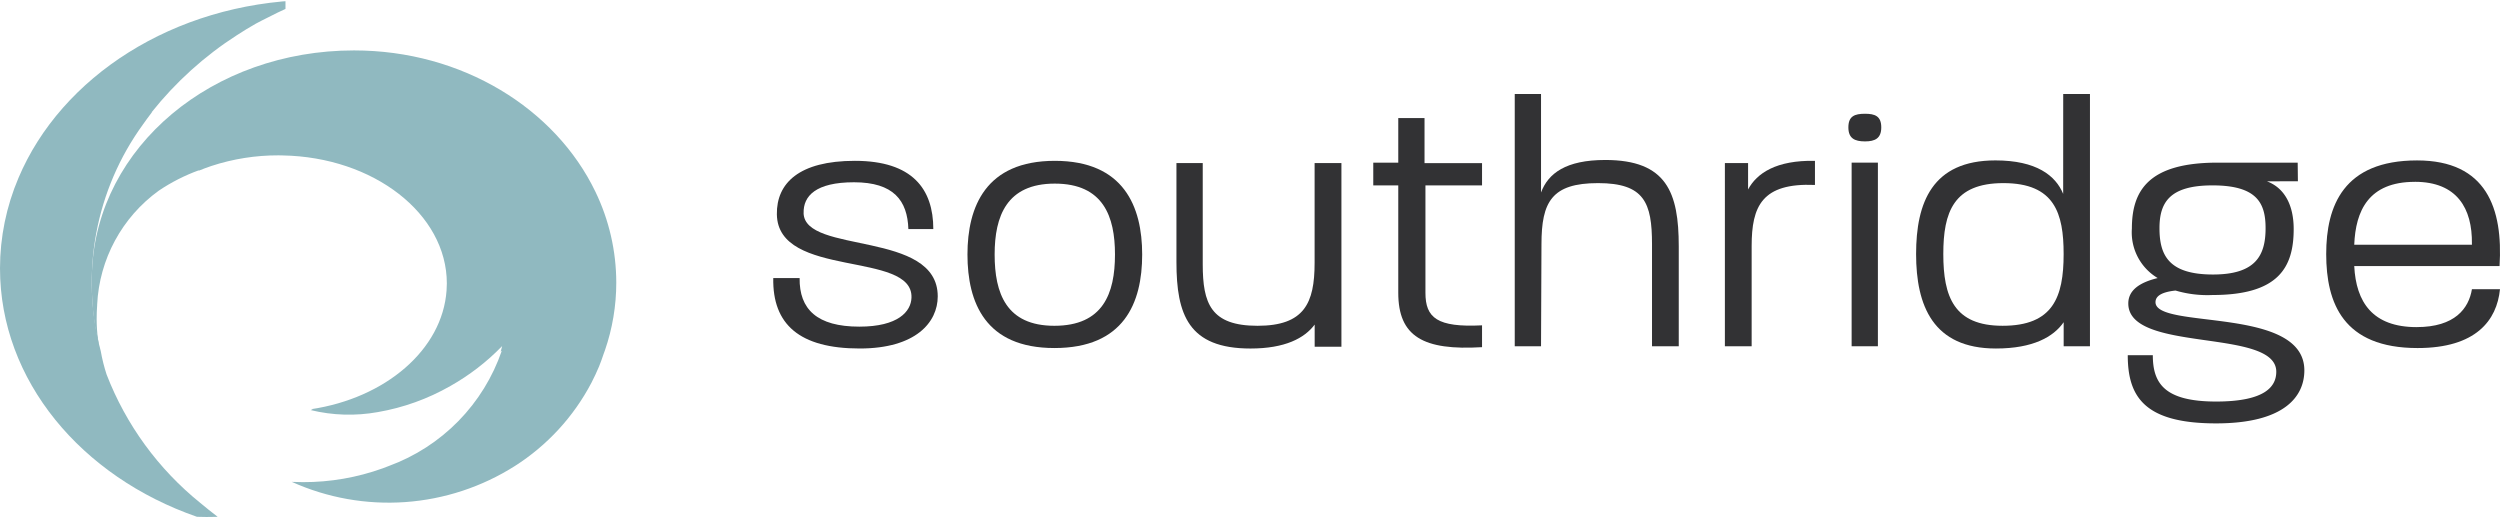 <svg xmlns="http://www.w3.org/2000/svg" xmlns:xlink="http://www.w3.org/1999/xlink" width="260" height="53.771" viewBox="0 0 260 53.771">
  <defs>
    <clipPath id="clip-path">
      <path id="Path_37" data-name="Path 37" d="M82.956,28.956c-4.162-8.635-13.833-14.688-25.1-14.688-14.709,0-26.688,9.985-27.249,22.883h0a30.1,30.1,0,0,0,.821,8.408c-.108-.587-.208-1.174-.262-1.771,0-.011-.022-.245-.036-.45,0-.036-.007-.071-.007-.11-.02-.337-.034-.674-.034-1.011,0-.483.017-.966.053-1.45,0-.02,0-.042,0-.067a15.528,15.528,0,0,1,6.411-11.848,19.213,19.213,0,0,1,4.174-2.121c-.012.017-.021.034-.032.05.433-.182.886-.344,1.342-.5a22.168,22.168,0,0,1,6.964-1.1c.139,0,.279,0,.414.008,9.478.166,17.093,6.067,17.093,13.317,0,.246-.012.49-.029.731-.433,6.154-6.351,11.192-14.1,12.347.066.018.133.033.2.046-.076.014-.157.027-.233.044a16.892,16.892,0,0,0,6.981.21,23.139,23.139,0,0,0,7.545-2.712,23.715,23.715,0,0,0,5.36-4.127.118.118,0,0,1,.014-.014c0-.005.008-.008.012-.013-.037.188-.1.382-.156.574.041-.032.083-.068.125-.1A19.513,19.513,0,0,1,61.483,57.485c-.215.085-.426.168-.641.245a24.288,24.288,0,0,1-8.293,1.438c-.392,0-.778-.012-1.165-.028A24.522,24.522,0,0,0,74.569,57.5a22.849,22.849,0,0,0,7.979-8.671c.291-.558.549-1.121.794-1.7.172-.431.331-.87.478-1.313.046-.12.091-.24.13-.357a21.562,21.562,0,0,0,1.18-7.033A21.788,21.788,0,0,0,82.956,28.956Z" transform="translate(-30.554 -14.268)" fill="none"/>
    </clipPath>
    <clipPath id="clip-path-2">
      <rect id="Rectangle_51" data-name="Rectangle 51" width="55.738" height="47.277" fill="none"/>
    </clipPath>
    <linearGradient id="linear-gradient" x1="-1.284" y1="1.399" x2="-1.253" y2="1.399" gradientUnits="objectBoundingBox">
      <stop offset="0" stop-color="#00434b"/>
      <stop offset="1" stop-color="#90b9c0"/>
    </linearGradient>
    <clipPath id="clip-path-3">
      <path id="Path_38" data-name="Path 38" d="M19.513,12.958c.017-.02.024-.042.037-.061h.007v0c.123-.182.255-.363.387-.541.176-.247.358-.487.542-.724a.35.35,0,0,0-.074.058,36.722,36.722,0,0,1,8.9-8.042c.632-.406,1.273-.806,1.937-1.18.416-.236.84-.428,1.261-.647A39.582,39.582,0,0,1,36.554,0C22.712.375,11.029,7.971,6.579,18.5A24.091,24.091,0,0,0,4.655,27.9c0,11.678,8.465,21.676,20.483,25.847.654.023,1.314.028,1.98.006.061,0,.119,0,.174-.006-.62-.467-1.215-.951-1.8-1.438A31.98,31.98,0,0,1,15.742,38.95a17.84,17.84,0,0,1-.609-2.436,27.913,27.913,0,0,1,4.38-23.556" transform="translate(-4.655)" fill="none"/>
    </clipPath>
    <clipPath id="clip-path-4">
      <rect id="Rectangle_53" data-name="Rectangle 53" width="31.401" height="53.698" fill="none"/>
    </clipPath>
    <radialGradient id="radial-gradient" cx="1.004" cy="0.517" r="0.484" gradientTransform="matrix(1.71, 0, 0, -1, 1.48, 2.601)" xlink:href="#linear-gradient"/>
  </defs>
  <g id="Group_29" data-name="Group 29" transform="translate(-4.655)">
    <g id="Group_27" data-name="Group 27" transform="translate(4.655)">
      <g id="Group_22" data-name="Group 22" transform="translate(9.517 5.243)">
        <g id="Group_21" data-name="Group 21" clip-path="url(#clip-path)">
          <g id="Group_20" data-name="Group 20" transform="translate(-0.138 -0.122)">
            <g id="Group_19" data-name="Group 19" clip-path="url(#clip-path-2)">
              <rect id="Rectangle_50" data-name="Rectangle 50" width="55.738" height="47.277" fill="url(#linear-gradient)"/>
            </g>
          </g>
        </g>
      </g>
      <g id="Group_26" data-name="Group 26" transform="translate(0)">
        <g id="Group_25" data-name="Group 25" clip-path="url(#clip-path-3)">
          <g id="Group_24" data-name="Group 24" transform="translate(-1.711 0.105)">
            <g id="Group_23" data-name="Group 23" clip-path="url(#clip-path-4)">
              <rect id="Rectangle_52" data-name="Rectangle 52" width="31.401" height="53.698" fill="url(#radial-gradient)"/>
            </g>
          </g>
        </g>
      </g>
    </g>
    <g id="Group_28" data-name="Group 28" transform="translate(85.075 9.778)">
      <path id="Path_39" data-name="Path 39" d="M529.5,32.2c-1.075,0-1.731.244-1.731,1.418,0,1.145.656,1.457,1.731,1.457,1.036,0,1.69-.312,1.69-1.457,0-1.174-.655-1.418-1.69-1.418" transform="translate(-415.958 -30.147)" fill="#323234"/>
      <path id="Path_40" data-name="Path 40" d="M226.658,50.949c-.046-1.764,1.252-3.2,5.24-3.2,4.121,0,5.559,1.9,5.654,4.87h2.593c0-4.173-2.177-7.1-8.158-7.1-5.794,0-8.158,2.317-8.112,5.562.093,6.722,14.185,3.758,14,8.671-.047,1.439-1.391,3.012-5.422,3.012-4.4,0-6.259-1.808-6.212-5.054H223.5c-.09,4.824,2.737,7.327,8.994,7.327,5.84,0,8.112-2.735,8.112-5.422,0-6.907-13.859-4.356-13.952-8.667" transform="translate(-223.501 -38.571)" fill="#323234"/>
      <path id="Path_41" data-name="Path 41" d="M287.545,45.52c-7.184,0-9.083,4.775-9.083,9.739,0,5,1.854,9.73,9.04,9.73,7.233,0,9.131-4.678,9.131-9.73,0-4.964-1.9-9.739-9.087-9.739M287.5,62.675c-5.008,0-6.212-3.382-6.212-7.415,0-3.989,1.252-7.372,6.255-7.372,5.054,0,6.261,3.43,6.261,7.372,0,4.075-1.253,7.415-6.305,7.415" transform="translate(-258.266 -38.571)" fill="#323234"/>
      <path id="Path_42" data-name="Path 42" d="M351.969,46.158V56.542c0,4.173-1.067,6.536-5.934,6.536s-5.7-2.322-5.7-6.4V46.158H337.6V56.449c0,5.471,1.253,8.993,7.7,8.993,3.594,0,5.618-1.073,6.676-2.489v2.3h2.782v-19.1h-2.782Z" transform="translate(-295.67 -38.974)" fill="#323234"/>
      <path id="Path_43" data-name="Path 43" d="M398.648,33.411h-2.731v4.637h-2.6v2.364h2.6V51.586c0,4.54,2.594,6.024,8.712,5.652v-2.27c-4.679.235-5.886-.788-5.886-3.382V40.412h5.886V38.1h-5.981Z" transform="translate(-330.917 -30.911)" fill="#323234"/>
      <path id="Path_44" data-name="Path 44" d="M442.756,33.469c-4.078,0-5.931,1.388-6.672,3.381V26.609H433.35V52.842h2.734l.046-10.615c0-4.4,1.066-6.352,5.884-6.352s5.612,2.042,5.612,6.352V52.842h2.782V42.46c0-5.611-1.253-8.992-7.652-8.992" transform="translate(-356.237 -26.609)" fill="#323234"/>
      <path id="Path_45" data-name="Path 45" d="M495.236,48.492V45.749h-2.412V64.8h2.784V54.369c0-4.127,1.067-6.582,6.584-6.348V45.514c-4.033-.08-6.05,1.289-6.956,2.978" transform="translate(-393.856 -38.565)" fill="#323234"/>
      <path id="Path_46" data-name="Path 46" d="M528.7,65.127h2.732V46.03H528.7Z" transform="translate(-416.551 -38.894)" fill="#323234"/>
      <path id="Path_47" data-name="Path 47" d="M562.237,36.994c-.784-1.905-2.783-3.481-7.047-3.481-6.582,0-8.249,4.4-8.249,9.737,0,5.375,1.763,9.826,8.3,9.826,3.862,0,5.99-1.209,7.047-2.735v2.5h2.735V26.609h-2.782Zm-6.3,13.718c-5.054,0-6.166-3.016-6.166-7.462,0-4.359,1.065-7.375,6.255-7.375,5.332,0,6.259,3.151,6.259,7.375,0,4.5-1.11,7.462-6.349,7.462" transform="translate(-428.087 -26.609)" fill="#323234"/>
      <path id="Path_48" data-name="Path 48" d="M609.731,60.54c0-.463.325-1.022,2.084-1.208a11.66,11.66,0,0,0,3.85.464c6.86,0,8.436-2.874,8.436-6.858,0-2.458-.927-4.268-2.783-4.965l3.221-.006-.022-1.937h-8.344c-7.231,0-8.9,2.965-8.9,6.861a5.525,5.525,0,0,0,2.685,5.143c-1.941.467-3.057,1.3-3.057,2.641,0,5.2,15.39,2.51,15.39,7.1,0,1.481-1.067,3.1-6.259,3.1-5.424,0-6.581-1.942-6.581-4.819h-2.606c0,4.312,1.726,7.091,9.187,7.091,7.141,0,9.179-2.824,9.179-5.512,0-6.724-15.481-4.22-15.481-7.094m5.934-12.146c4.634,0,5.515,1.856,5.515,4.448,0,2.828-1.019,4.821-5.47,4.821-4.635,0-5.564-2.035-5.564-4.821,0-2.685,1.069-4.448,5.519-4.448" transform="translate(-465.978 -38.893)" fill="#323234"/>
      <path id="Path_49" data-name="Path 49" d="M672.408,62.736c-4.589,0-6.305-2.6-6.492-6.349h15.112C681.4,50.4,679.683,45.4,672.451,45.4,664.8,45.4,663,50.126,663,55.136c0,5.1,1.763,9.777,9.5,9.777,6.068,0,8.249-2.873,8.573-6.118h-2.918c-.328,1.994-1.763,3.94-5.749,3.94m-.186-15.11c4.4,0,5.981,2.78,5.934,6.441v.1H665.916c.14-3.524,1.484-6.538,6.306-6.538" transform="translate(-501.495 -38.494)" fill="#323234"/>
    </g>
  </g>
</svg>
